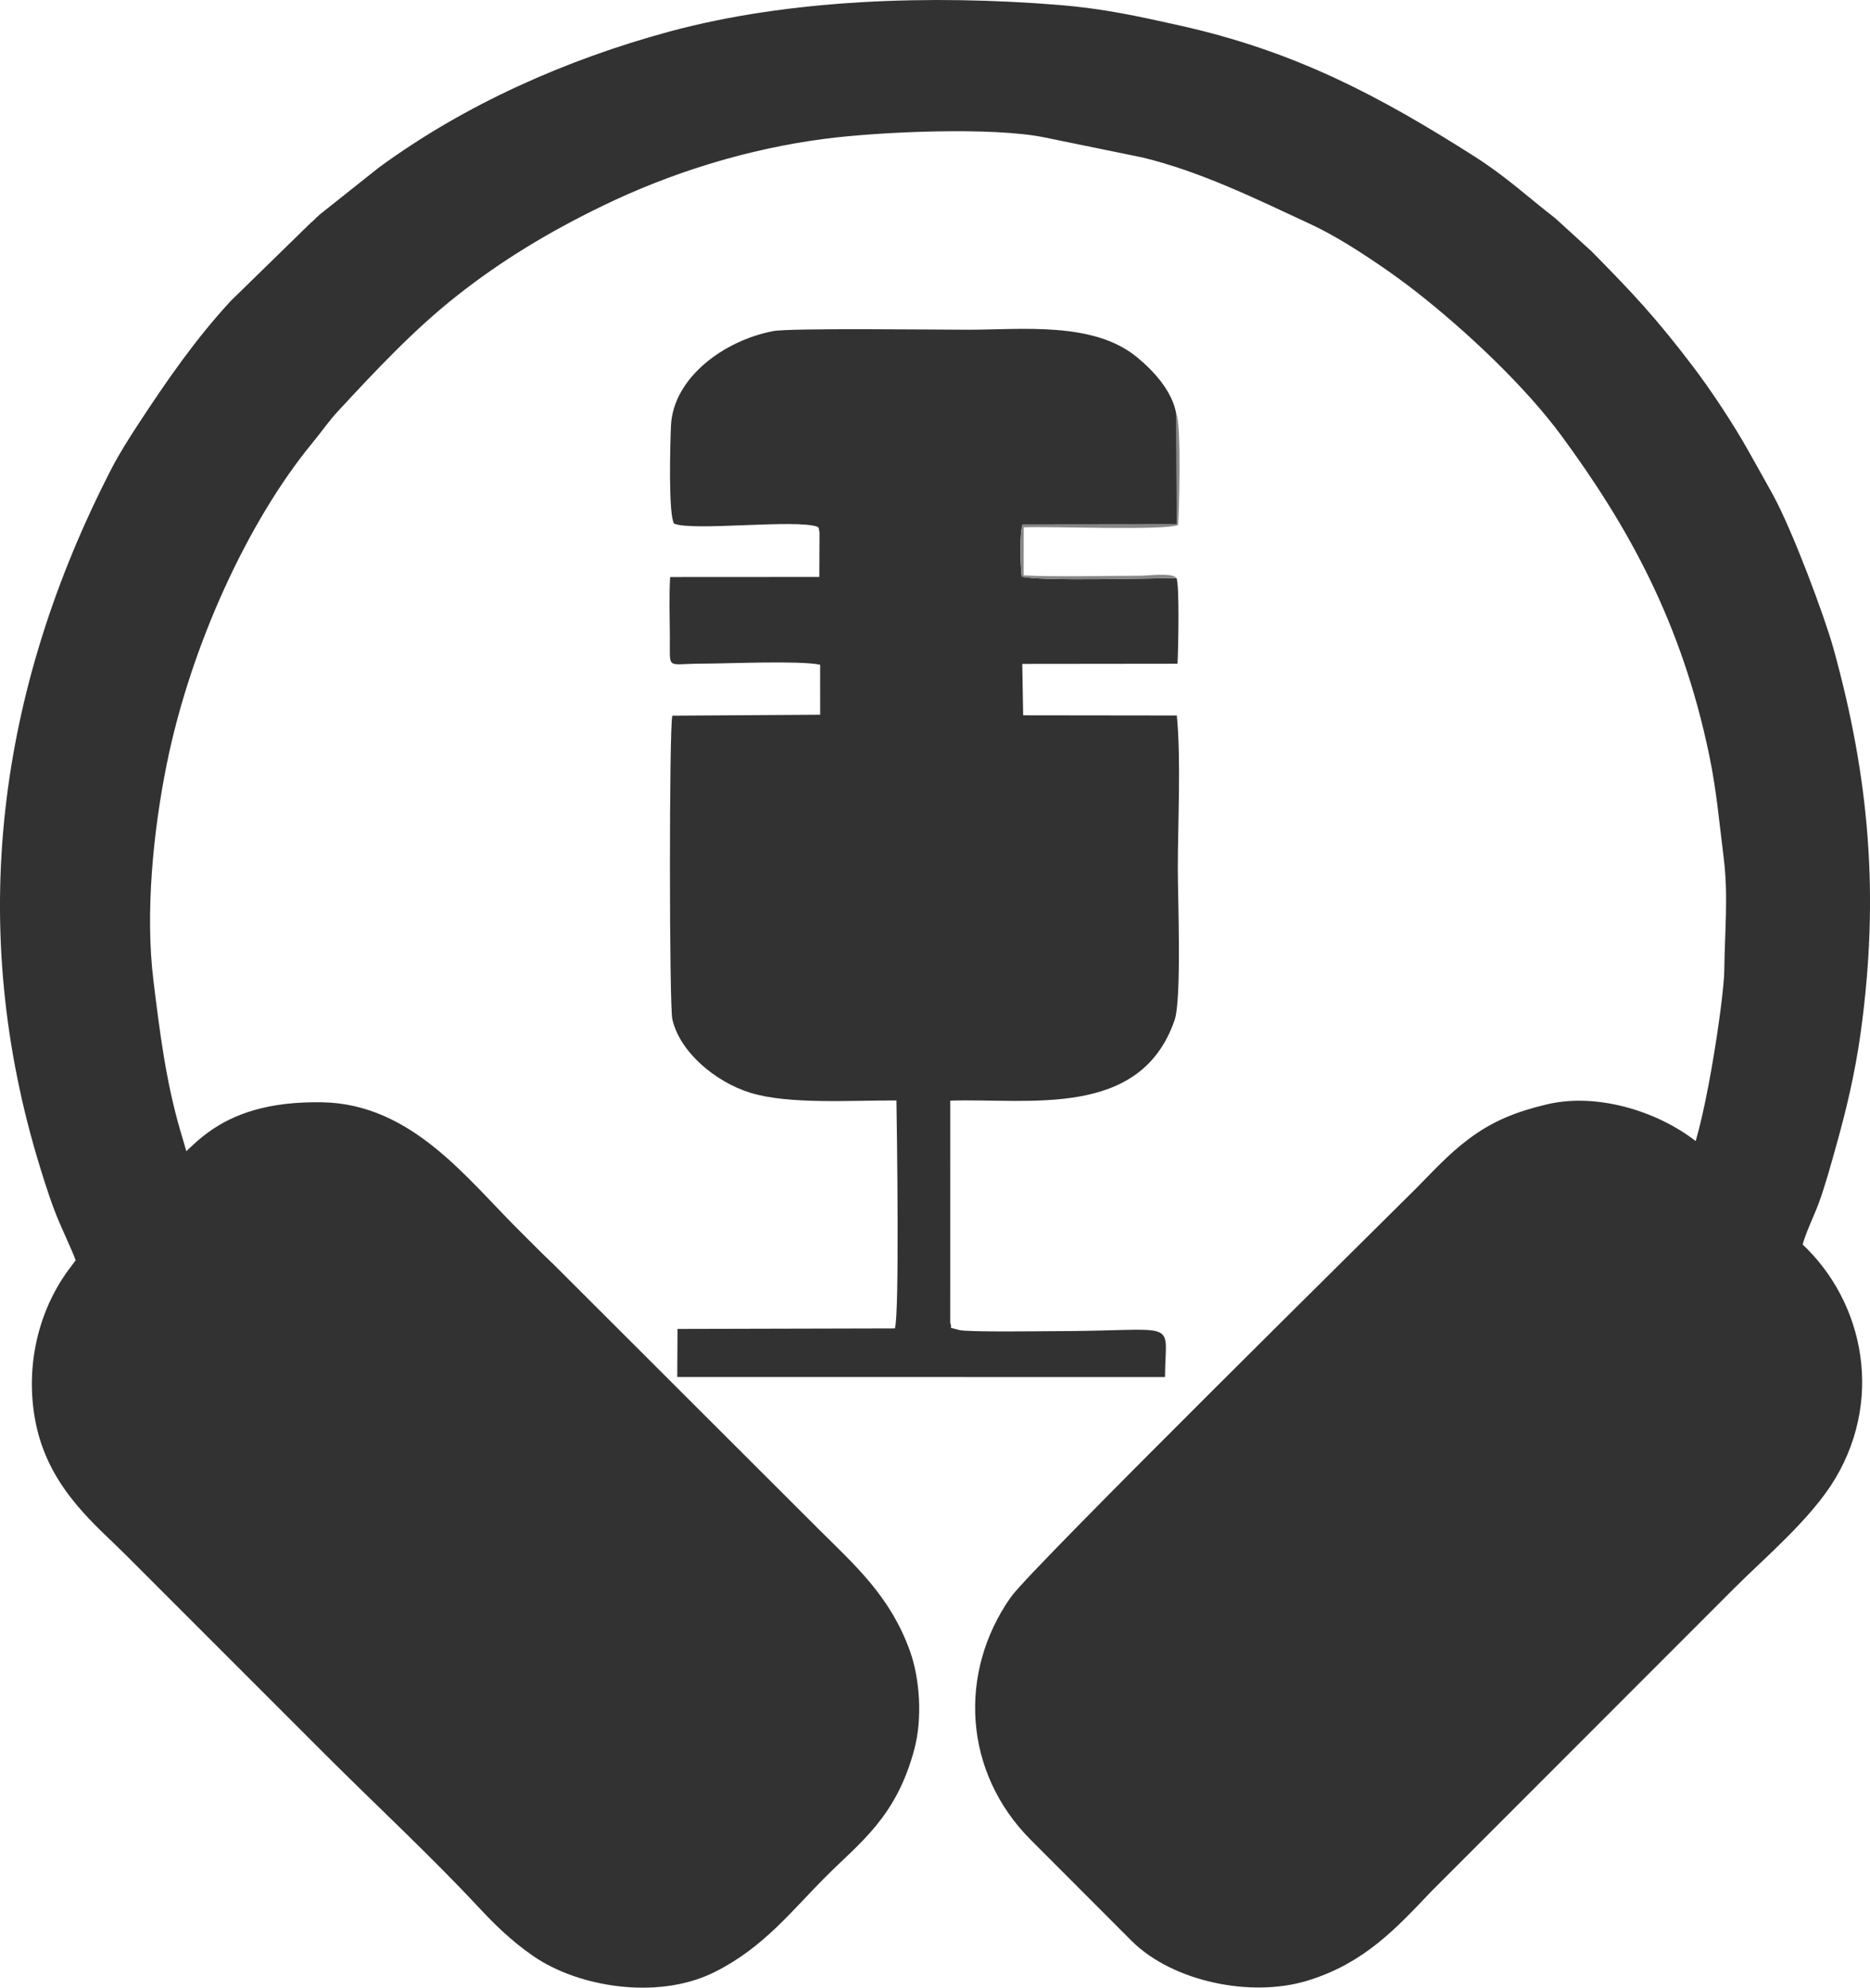 <?xml version="1.0" encoding="UTF-8"?>
<!DOCTYPE svg PUBLIC "-//W3C//DTD SVG 1.1//EN" "http://www.w3.org/Graphics/SVG/1.1/DTD/svg11.dtd">
<!-- Creator: CorelDRAW X7 -->
<svg xmlns="http://www.w3.org/2000/svg" xml:space="preserve" width="5271.11mm" height="5601.24mm" version="1.1" style="shape-rendering:geometricPrecision; text-rendering:geometricPrecision; image-rendering:optimizeQuality; fill-rule:evenodd; clip-rule:evenodd"
viewBox="0 0 87982 93492"
 xmlns:xlink="http://www.w3.org/1999/xlink">
 <defs>
  <style type="text/css">
   <![CDATA[
    .str0 {stroke:#323232;stroke-width:1669.13}
    .fil0 {fill:#323232}
    .fil1 {fill:#878787}
   ]]>
  </style>
 </defs>
 <g id="Слой_x0020_1">
  <g id="_2897775423696">
   <path class="fil0" d="M54772 68960c-1,0 0,1 -1,-1 -1,-1 0,0 -1,-1l-2 -9c-4,-13 -5,-25 -7,-39 -2,-17 0,-39 3,-56 7,-30 21,-63 38,-83 3,-3 4,-6 7,-9 10,-10 20,-21 31,-29 11,-10 24,-17 37,-23 18,-9 38,-15 58,-18 14,-2 43,-3 57,0l25 5c16,4 30,11 44,17 6,3 13,7 19,11 3,2 6,5 8,7 13,10 29,24 38,37 17,23 31,48 38,83 2,9 3,17 4,27 1,9 0,19 0,29 0,8 -5,44 -9,50 -2,-1 -3,-2 -4,-3 -9,-7 -23,-12 -35,-9 -8,2 -13,4 -18,8 -5,3 -9,8 -13,12 -6,6 -98,96 -103,103 -12,17 -10,40 5,56l26 25c9,9 27,13 40,9 13,-4 20,-12 29,-21l77 -77c8,-8 20,-18 25,-27 12,-19 6,-43 -9,-55 0,-4 3,-10 5,-14 1,-4 2,-9 4,-14 2,-9 5,-18 6,-29 5,-34 2,-63 -7,-95 -2,-8 -10,-29 -15,-38 -2,-4 -4,-7 -6,-11 -4,-7 -10,-16 -14,-21 -9,-12 -14,-18 -25,-29l-9 -8c-7,-5 -12,-10 -20,-15 -23,-15 -44,-26 -73,-33 -11,-2 -19,-4 -30,-5 -32,-3 -68,-1 -98,7 -25,7 -50,18 -72,33l-15 12c0,1 -1,1 -2,2l-20 20c-8,9 -16,19 -23,30 -2,3 -4,8 -6,11 -29,55 -37,114 -18,174 1,4 3,10 5,14 5,13 5,11 1,16 -7,10 -10,23 -7,36 3,15 14,23 21,30l51 51c13,13 27,26 39,39 4,4 8,8 13,12 10,7 29,10 42,3 11,-5 18,-14 27,-23 9,-9 17,-14 21,-30 2,-7 1,-16 -1,-22 -5,-13 -13,-21 -22,-30l-67 -67c-1,-1 -2,-2 -3,-3 -3,-2 -4,-4 -7,-6 -13,-13 -26,-30 -46,-31 -26,0 -30,13 -36,15z"/>
   <path class="fil0" d="M55025 68808c-7,0 -35,1 -39,-1 -1,-2 -1,-10 0,-13l39 0 0 -28c-1,-6 -6,-11 -10,-14 -11,-9 -29,-7 -43,-7 -8,0 -45,-1 -49,0 -13,3 -26,12 -26,24 -1,4 -1,23 0,25 5,2 31,-1 37,1 0,1 0,-1 0,1l0 12 -38 0c0,5 0,10 0,15 0,8 -1,7 8,7 7,0 25,-1 30,0l0 13 -37 0c-1,3 -1,73 0,77 2,8 11,16 20,18 9,3 25,2 37,2 0,8 1,54 -1,58l-55 0 0 12 124 1c0,-16 4,-12 -28,-12 -3,0 -22,0 -24,0 -4,-1 -2,0 -3,-2l0 -57c20,0 49,5 57,-20 2,-5 1,-31 1,-38 0,-12 1,-28 0,-39l-39 0 0 -13 39 0c0,-4 1,-21 0,-22z"/>
   <path class="fil1" d="M55025 68808c-1,-2 -8,-1 -9,-1 -9,0 -22,1 -30,0l0 -12c7,0 36,1 39,-1 1,-1 1,-25 0,-28l0 28 -39 0c-1,3 -1,11 0,13 4,2 32,1 39,1z"/>
  </g>
  <path class="fil0 str0" d="M8428 55467c-148,-146 -27,76 -201,-249 -93,-174 -20,-25 -82,-228l-479 -1631c-683,-2361 -972,-4663 -1277,-7149 -404,-3289 -12,-7224 641,-10448 1150,-5670 3898,-11663 7011,-15445 493,-599 754,-1008 1257,-1552 1809,-1954 3636,-3900 5707,-5530 2163,-1702 4425,-3061 6946,-4286 3363,-1636 7069,-2775 10789,-3253 2624,-337 7997,-579 10557,-53l4648 952c2831,684 5481,1991 8046,3182 1232,571 2451,1361 3534,2103 555,381 1103,783 1618,1185 2378,1858 5232,4537 6998,6940 3162,4303 5767,8926 7099,15375 350,1697 475,3176 691,4910 225,1812 51,3575 28,5400 -19,1503 -1053,8239 -1813,9286 -361,-39 -403,-251 -681,-486 -1612,-1361 -4326,-2249 -6492,-1734 -1391,331 -2349,727 -3343,1464 -920,681 -1652,1502 -2432,2285 -1097,1103 -18095,17857 -18980,19129 -2235,3209 -2010,7433 872,10319l4760 4766c1703,1672 5039,2369 7411,1647 2467,-751 3843,-2263 5503,-4007l14289 -14295c1404,-1398 3532,-3194 4577,-4946 2152,-3608 1106,-7876 -1701,-10254 -22,-658 608,-1879 846,-2528 302,-821 539,-1698 776,-2538 495,-1752 905,-3457 1169,-5367 875,-6348 385,-11750 -1254,-17679 -413,-1495 -1889,-5434 -2772,-7058 -368,-675 -776,-1387 -1151,-2059 -720,-1292 -1786,-2884 -2585,-3932 -1692,-2219 -2718,-3316 -4655,-5279l-1677 -1528c-1275,-985 -2253,-1911 -3693,-2828 -4353,-2770 -8259,-4865 -13610,-6054 -1915,-425 -3486,-780 -5568,-949 -5929,-481 -12518,-270 -18033,1223 -4775,1294 -9439,3361 -13403,6265l-2737 2175c-168,146 -228,237 -413,384l-3707 3618c-1584,1709 -2936,3659 -4217,5614 -425,649 -907,1403 -1243,2055 -5270,10213 -6762,21141 -3302,32318 238,770 538,1710 859,2451 1054,2433 1072,2056 342,3047 -1374,1865 -1886,4358 -1371,6693 594,2695 2591,4253 3939,5601l9477 9477c2310,2304 4886,4697 7136,7106 733,785 1471,1527 2485,2228 1872,1294 5278,1876 7654,704 2166,-1068 3426,-2732 5062,-4365 1633,-1630 3149,-2665 3931,-5605 335,-1259 227,-2951 -182,-4098 -852,-2390 -2391,-3735 -4090,-5425l-12444 -12426c-218,-221 -386,-366 -612,-591 -412,-410 -746,-744 -1154,-1152 -2426,-2428 -4830,-5614 -8582,-5681 -4872,-86 -5590,2313 -6722,2786z"/>
  <path class="fil0" d="M55352 27193c-1258,2 -6459,154 -7280,-74 -63,-539 -114,-1947 39,-2451l7250 -8 -14 -5170c-183,-1087 -1058,-2038 -1868,-2701 -2054,-1679 -5401,-1280 -7938,-1280 -1408,0 -8371,-87 -9162,64 -2324,444 -4701,2197 -4810,4443 -37,780 -131,4201 147,4615 917,363 5725,-224 6753,146 80,155 6,-170 88,260l-9 2101 -7018 4c-55,911 -20,1915 -14,2803 13,1611 -203,1272 1487,1270 1249,0 4573,-156 5583,50l2 2353 -6956 44c-154,628 -145,13634 0,14274 349,1553 2033,2954 3660,3460 1804,562 4756,355 6884,364 24,1418 147,10027 -72,10722l-10228 25 -12 2261 22948 3c16,-2822 804,-2158 -5259,-2159 -482,0 -4061,53 -4431,-55 -606,-178 -277,2 -414,-328l1 -10461c3701,-117 8947,871 10552,-3780 341,-988 155,-5698 154,-7115 -1,-2189 157,-5116 -46,-7219l-7230 -9 -42 -2418 7303 -8c39,-614 99,-3750 -48,-4026z"/>
  <path class="fil1" d="M55352 27193c-165,-274 -1370,-113 -1686,-113 -1597,0 -4104,65 -5505,-17l3 -2259c1257,-54 6589,160 7262,-109 44,-319 168,-4775 -79,-5205l14 5170 -7250 8c-153,504 -102,1912 -39,2451 821,228 6022,76 7280,74z"/>
 </g>
</svg>
